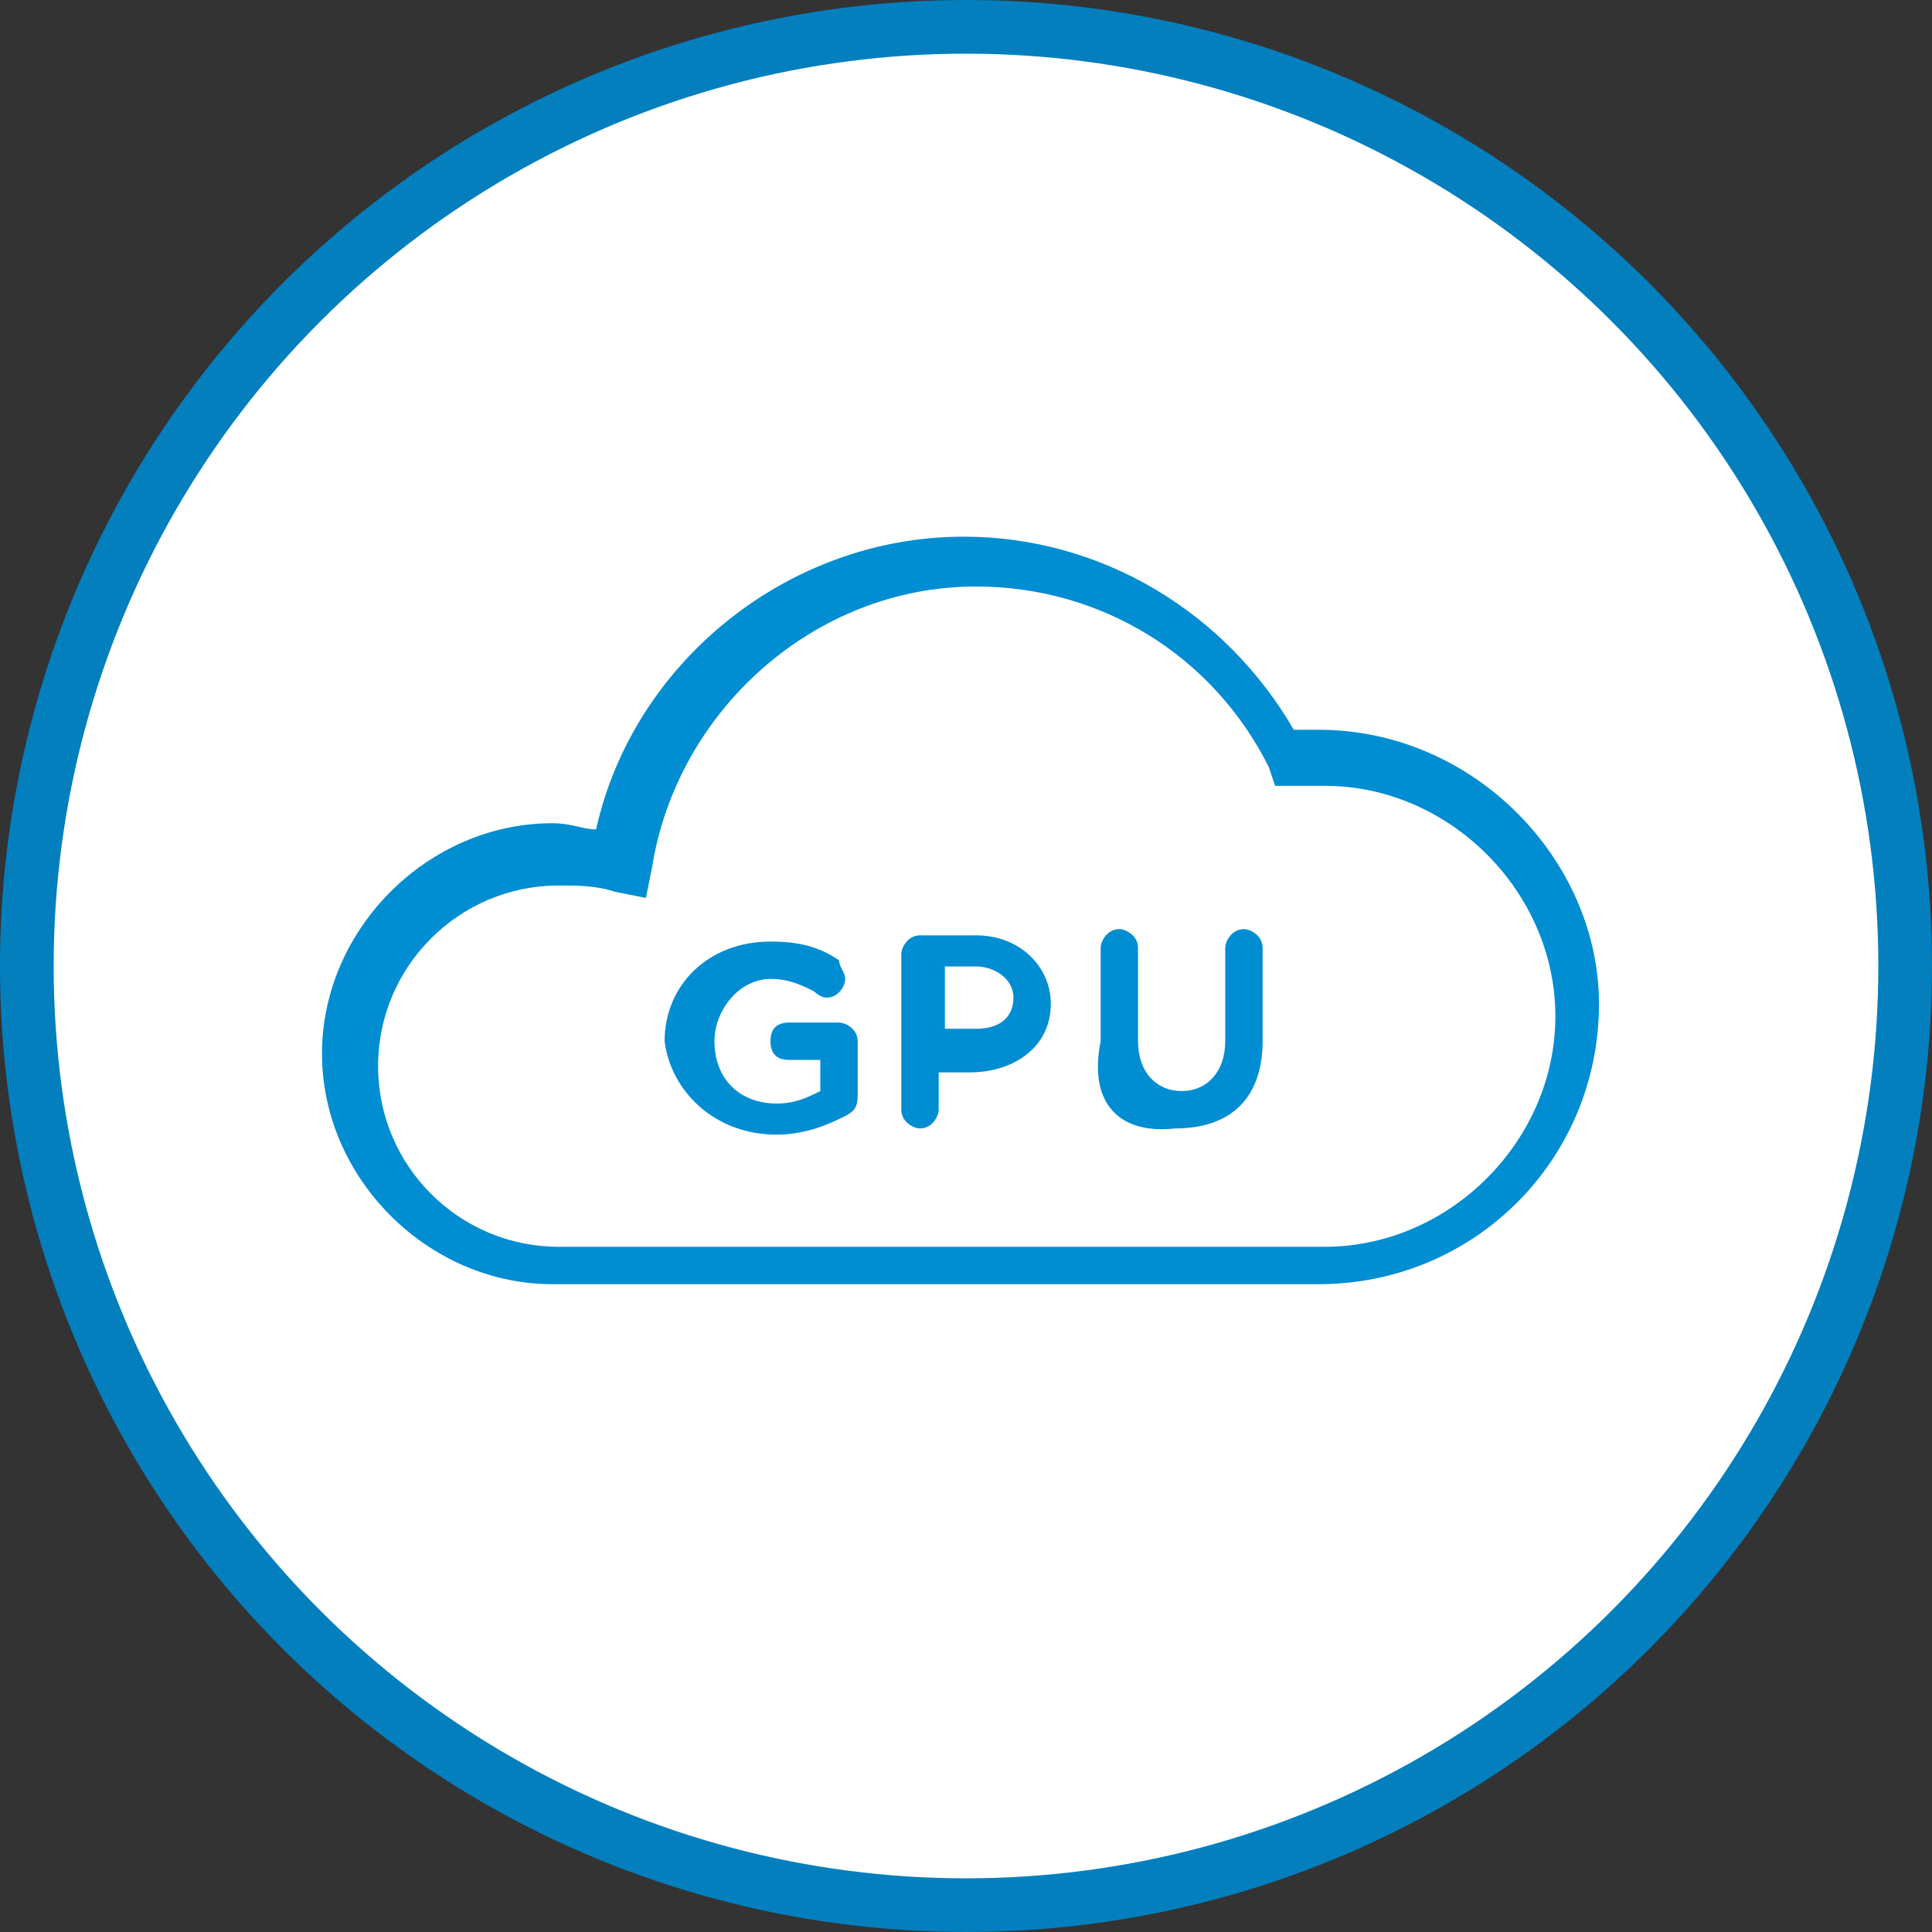 <svg width="108" height="108" viewBox="0 0 108 108" fill="none" xmlns="http://www.w3.org/2000/svg">
<rect x="0" y="0" width="108" height="108" fill="#333333" stroke="none"/>
<circle cx="54" cy="54" r="52.5" fill="white" stroke="#037FBE" stroke-width="3"/>
<path d="M73.714 40.795C73.366 40.795 73.018 40.795 72.321 40.795C68.491 34.178 61.527 30 53.866 30C44.116 30 35.411 36.964 33.321 46.366C32.625 46.366 31.929 46.018 30.884 46.018C23.92 46.018 18 51.938 18 58.902C18 65.866 23.92 71.786 30.884 71.786H37.5H43.768H64.661H69.188H73.714C82.42 71.786 89.384 64.821 89.384 56.116C89.384 48.107 82.42 40.795 73.714 40.795ZM43.42 63.428C45.161 63.428 46.554 62.732 47.25 62.384C47.946 62.036 47.946 61.688 47.946 60.991V58.205C47.946 57.509 47.25 57.161 46.902 57.161H44.116C43.42 57.161 43.071 57.509 43.071 58.205C43.071 58.902 43.42 59.25 44.116 59.25H45.857V60.991C45.161 61.339 44.464 61.688 43.42 61.688C41.33 61.688 39.938 60.295 39.938 58.205C39.938 56.464 41.33 54.723 43.071 54.723C44.116 54.723 44.812 55.071 45.509 55.42C45.509 55.42 45.857 55.768 46.205 55.768C46.902 55.768 47.25 55.071 47.25 54.723C47.25 54.375 46.902 54.027 46.902 53.679C45.857 52.982 44.812 52.634 43.071 52.634C39.589 52.634 37.152 55.071 37.152 58.205C37.5 60.991 39.938 63.428 43.42 63.428ZM50.384 62.036C50.384 62.732 51.08 63.08 51.429 63.08C52.125 63.08 52.473 62.384 52.473 62.036V59.946H54.214C56.652 59.946 58.741 58.554 58.741 56.116C58.741 54.027 57 52.286 54.562 52.286H51.429C50.732 52.286 50.384 52.982 50.384 53.33V62.036ZM52.821 57.509V54.027H54.562C55.607 54.027 56.652 54.723 56.652 55.768C56.652 56.812 55.955 57.509 54.562 57.509C54.911 57.509 52.821 57.509 52.821 57.509ZM65.705 63.08C68.839 63.08 70.58 61.339 70.58 58.205V52.982C70.58 52.286 69.884 51.938 69.536 51.938C68.839 51.938 68.491 52.634 68.491 52.982V58.205C68.491 59.946 67.446 60.991 66.054 60.991C64.661 60.991 63.616 59.946 63.616 58.205V52.982C63.616 52.286 62.92 51.938 62.571 51.938C61.875 51.938 61.527 52.634 61.527 52.982V58.205C60.83 61.688 62.571 63.429 65.705 63.08ZM43.768 69.696H37.5H31.232C25.661 69.696 21.134 65.17 21.134 59.598C21.134 54.027 25.661 49.5 31.232 49.5C32.277 49.5 33.321 49.5 34.366 49.848L36.107 50.196L36.455 48.455C37.848 39.75 45.509 32.786 54.562 32.786C61.527 32.786 67.795 36.616 70.929 42.884L71.277 43.929H72.321C73.018 43.929 73.714 43.929 74.062 43.929C81.027 43.929 86.946 49.848 86.946 56.812C86.946 63.777 81.027 69.696 74.062 69.696H69.536H65.009H43.768Z" fill="#008DD2"/>
</svg>
